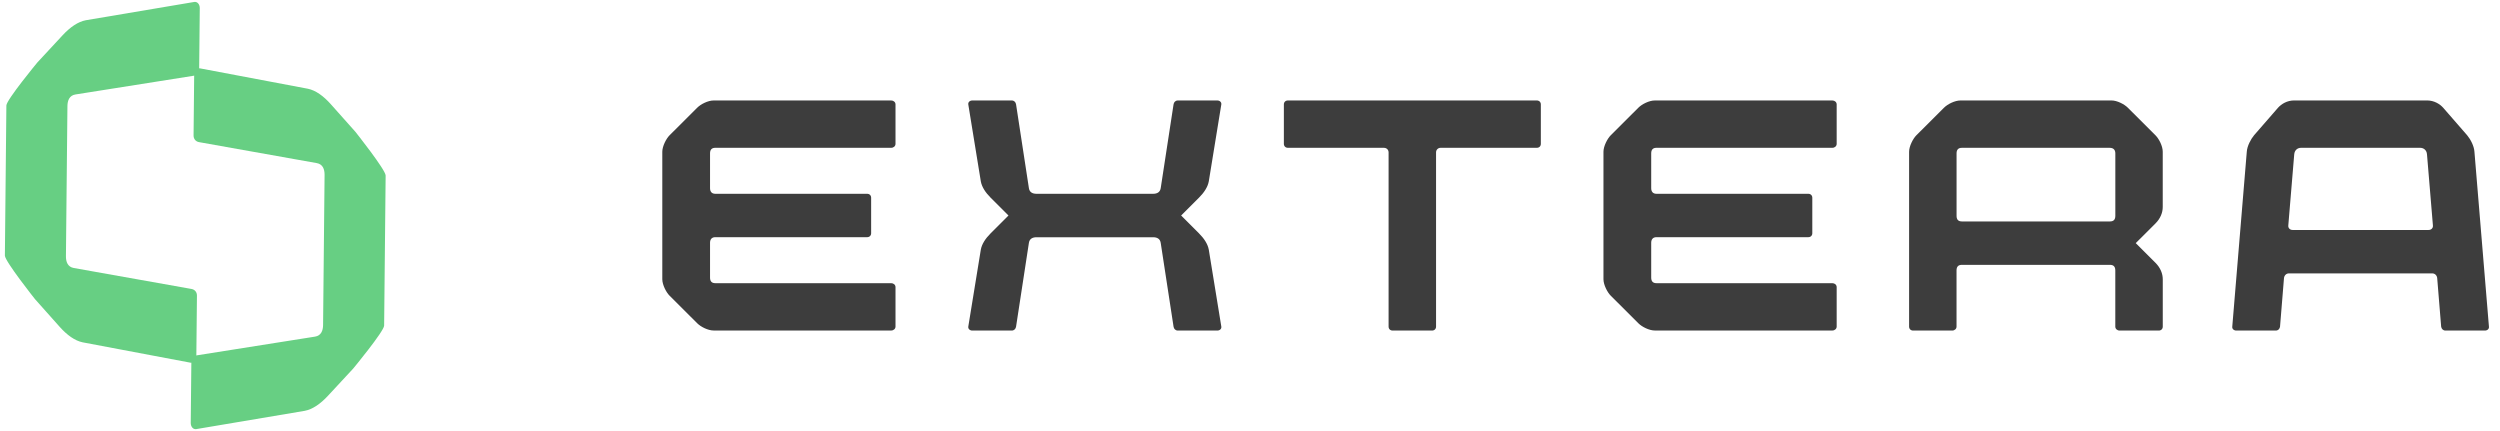 <svg xmlns="http://www.w3.org/2000/svg" width="232" height="40" viewBox="0 0 232 40" fill="none"><path d="M32.992 12.244L30.7 9.671C30.02 8.908 29.294 8.383 28.567 8.234L18.539 6.34C18.517 6.338 18.501 6.346 18.483 6.346L18.539 0.752C18.541 0.421 18.331 0.136 18.029 0.181L7.969 1.877C7.239 2.013 6.503 2.525 5.81 3.272L3.466 5.799C3.466 5.799 0.597 9.268 0.592 9.788L0.453 23.717C0.448 24.237 3.247 27.759 3.247 27.759L5.54 30.332C6.22 31.095 6.946 31.62 7.673 31.769L17.701 33.662C17.723 33.665 17.739 33.657 17.757 33.657L17.701 39.251C17.699 39.581 17.909 39.867 18.211 39.821L28.273 38.126C29.004 37.99 29.74 37.478 30.433 36.731L32.777 34.203C32.777 34.203 35.643 30.737 35.648 30.217L35.787 16.288C35.792 15.768 32.992 12.246 32.992 12.246V12.244ZM29.982 30.159C29.977 30.678 29.801 31.148 29.241 31.238L18.277 32.974C18.256 32.977 18.24 32.988 18.221 32.993L18.277 27.434C18.28 27.103 18.069 26.866 17.768 26.815L6.839 24.869C6.282 24.767 6.114 24.295 6.119 23.776L6.258 9.847C6.263 9.327 6.439 8.857 6.999 8.767L17.963 7.031C17.984 7.028 18 7.018 18.019 7.012L17.963 12.572C17.96 12.902 18.171 13.139 18.472 13.19L29.401 15.137C29.958 15.238 30.126 15.71 30.121 16.23L29.982 30.159Z" fill="#67CF83"></path><path d="M66.38 13.716C66.044 13.716 65.892 13.899 65.892 14.233V17.467C65.892 17.771 66.044 17.984 66.38 17.984H80.474C80.688 17.984 80.842 18.136 80.842 18.35V21.645C80.842 21.858 80.69 22.01 80.474 22.01H66.38C66.044 22.01 65.892 22.224 65.892 22.528V25.762C65.892 26.098 66.044 26.279 66.38 26.279H82.706C82.919 26.279 83.103 26.431 83.103 26.645V30.305C83.103 30.519 82.919 30.671 82.706 30.671H66.228C65.708 30.671 65.036 30.335 64.701 29.999L62.133 27.436C61.826 27.132 61.461 26.428 61.461 25.911V14.084C61.461 13.566 61.829 12.862 62.133 12.558L64.701 9.996C65.036 9.66 65.708 9.324 66.228 9.324H82.706C82.919 9.324 83.103 9.476 83.103 9.689V13.35C83.103 13.563 82.919 13.716 82.706 13.716H66.38Z" fill="#3D3D3D"></path><path d="M91.019 16.827L89.857 9.689C89.827 9.476 90.009 9.324 90.225 9.324H93.893C94.107 9.324 94.261 9.476 94.291 9.689L95.483 17.467C95.544 17.864 95.85 17.984 96.186 17.984H107.009C107.345 17.984 107.651 17.862 107.713 17.467L108.905 9.689C108.934 9.476 109.089 9.324 109.302 9.324H112.971C113.184 9.324 113.368 9.476 113.339 9.689L112.176 16.827C112.085 17.344 111.747 17.864 111.259 18.352L109.609 20L111.259 21.648C111.747 22.136 112.085 22.656 112.176 23.173L113.339 30.311C113.371 30.524 113.187 30.676 112.971 30.676H109.302C109.089 30.676 108.934 30.524 108.905 30.311L107.713 22.533C107.651 22.136 107.345 22.016 107.009 22.016H96.186C95.85 22.016 95.544 22.138 95.483 22.533L94.291 30.311C94.259 30.524 94.107 30.676 93.893 30.676H90.225C90.011 30.676 89.827 30.524 89.857 30.311L91.019 23.173C91.11 22.656 91.446 22.136 91.936 21.648L93.587 20L91.936 18.352C91.448 17.864 91.11 17.344 91.019 16.827Z" fill="#3D3D3D"></path><path d="M119.511 13.716C119.297 13.716 119.143 13.563 119.143 13.35V9.689C119.143 9.476 119.295 9.324 119.511 9.324H142.622C142.835 9.324 142.99 9.476 142.99 9.689V13.35C142.99 13.563 142.838 13.716 142.622 13.716H133.695C133.45 13.716 133.266 13.899 133.266 14.142V30.311C133.266 30.524 133.114 30.676 132.898 30.676H129.229C129.016 30.676 128.861 30.524 128.861 30.311V14.145C128.861 13.899 128.677 13.718 128.432 13.718H119.505L119.511 13.716Z" fill="#3D3D3D"></path><path d="M153.72 13.716C153.384 13.716 153.232 13.899 153.232 14.233V17.467C153.232 17.771 153.384 17.984 153.72 17.984H167.814C168.027 17.984 168.182 18.136 168.182 18.35V21.645C168.182 21.858 168.03 22.01 167.814 22.01H153.72C153.384 22.01 153.232 22.224 153.232 22.528V25.762C153.232 26.098 153.384 26.279 153.72 26.279H170.046C170.259 26.279 170.443 26.431 170.443 26.645V30.305C170.443 30.519 170.259 30.671 170.046 30.671H153.568C153.048 30.671 152.376 30.335 152.04 29.999L149.473 27.436C149.166 27.132 148.801 26.428 148.801 25.911V14.084C148.801 13.566 149.169 12.862 149.473 12.558L152.04 9.996C152.376 9.66 153.048 9.324 153.568 9.324H170.046C170.259 9.324 170.443 9.476 170.443 9.689V13.35C170.443 13.563 170.259 13.716 170.046 13.716H153.72Z" fill="#3D3D3D"></path><path d="M200.033 24.394C200.491 24.853 200.705 25.402 200.705 25.919V30.311C200.705 30.524 200.553 30.676 200.337 30.676H196.697C196.484 30.676 196.3 30.524 196.3 30.311V25.095C196.3 24.759 196.148 24.578 195.812 24.578H182.054C181.718 24.578 181.566 24.762 181.566 25.095V30.311C181.566 30.524 181.382 30.676 181.169 30.676H177.532C177.319 30.676 177.164 30.524 177.164 30.311V14.084C177.164 13.566 177.532 12.862 177.836 12.558L180.404 9.996C180.74 9.66 181.411 9.324 181.931 9.324H195.964C196.452 9.324 197.127 9.66 197.463 9.996L200.03 12.558C200.366 12.894 200.702 13.566 200.702 14.084V19.208C200.702 19.725 200.489 20.275 200.03 20.733L198.196 22.562L200.03 24.391L200.033 24.394ZM195.783 13.718H182.057C181.721 13.718 181.569 13.902 181.569 14.235V20.032C181.569 20.368 181.721 20.549 182.057 20.549H195.815C196.151 20.549 196.303 20.365 196.303 20.032V14.235C196.303 13.899 196.119 13.718 195.783 13.718Z" fill="#3D3D3D"></path><path d="M211.589 30.311C211.557 30.524 211.406 30.676 211.192 30.676H207.523C207.31 30.676 207.126 30.524 207.155 30.311L208.502 14.081C208.534 13.563 208.87 12.921 209.174 12.556L211.405 9.993C211.712 9.657 212.232 9.321 212.904 9.321H225.225C225.897 9.321 226.417 9.657 226.723 9.993L228.955 12.556C229.262 12.921 229.598 13.563 229.627 14.081L230.973 30.311C231.003 30.524 230.821 30.676 230.605 30.676H226.937C226.723 30.676 226.569 30.524 226.539 30.311L226.171 25.797C226.139 25.551 225.958 25.37 225.713 25.37H212.413C212.168 25.37 211.987 25.554 211.955 25.797L211.587 30.311H211.589ZM225.377 21.341C225.622 21.341 225.806 21.157 225.774 20.915L225.225 14.326C225.196 13.929 224.918 13.716 224.582 13.716H213.547C213.211 13.716 212.936 13.929 212.904 14.326L212.355 20.915C212.323 21.16 212.507 21.341 212.752 21.341H225.377Z" fill="#3D3D3D"></path></svg>